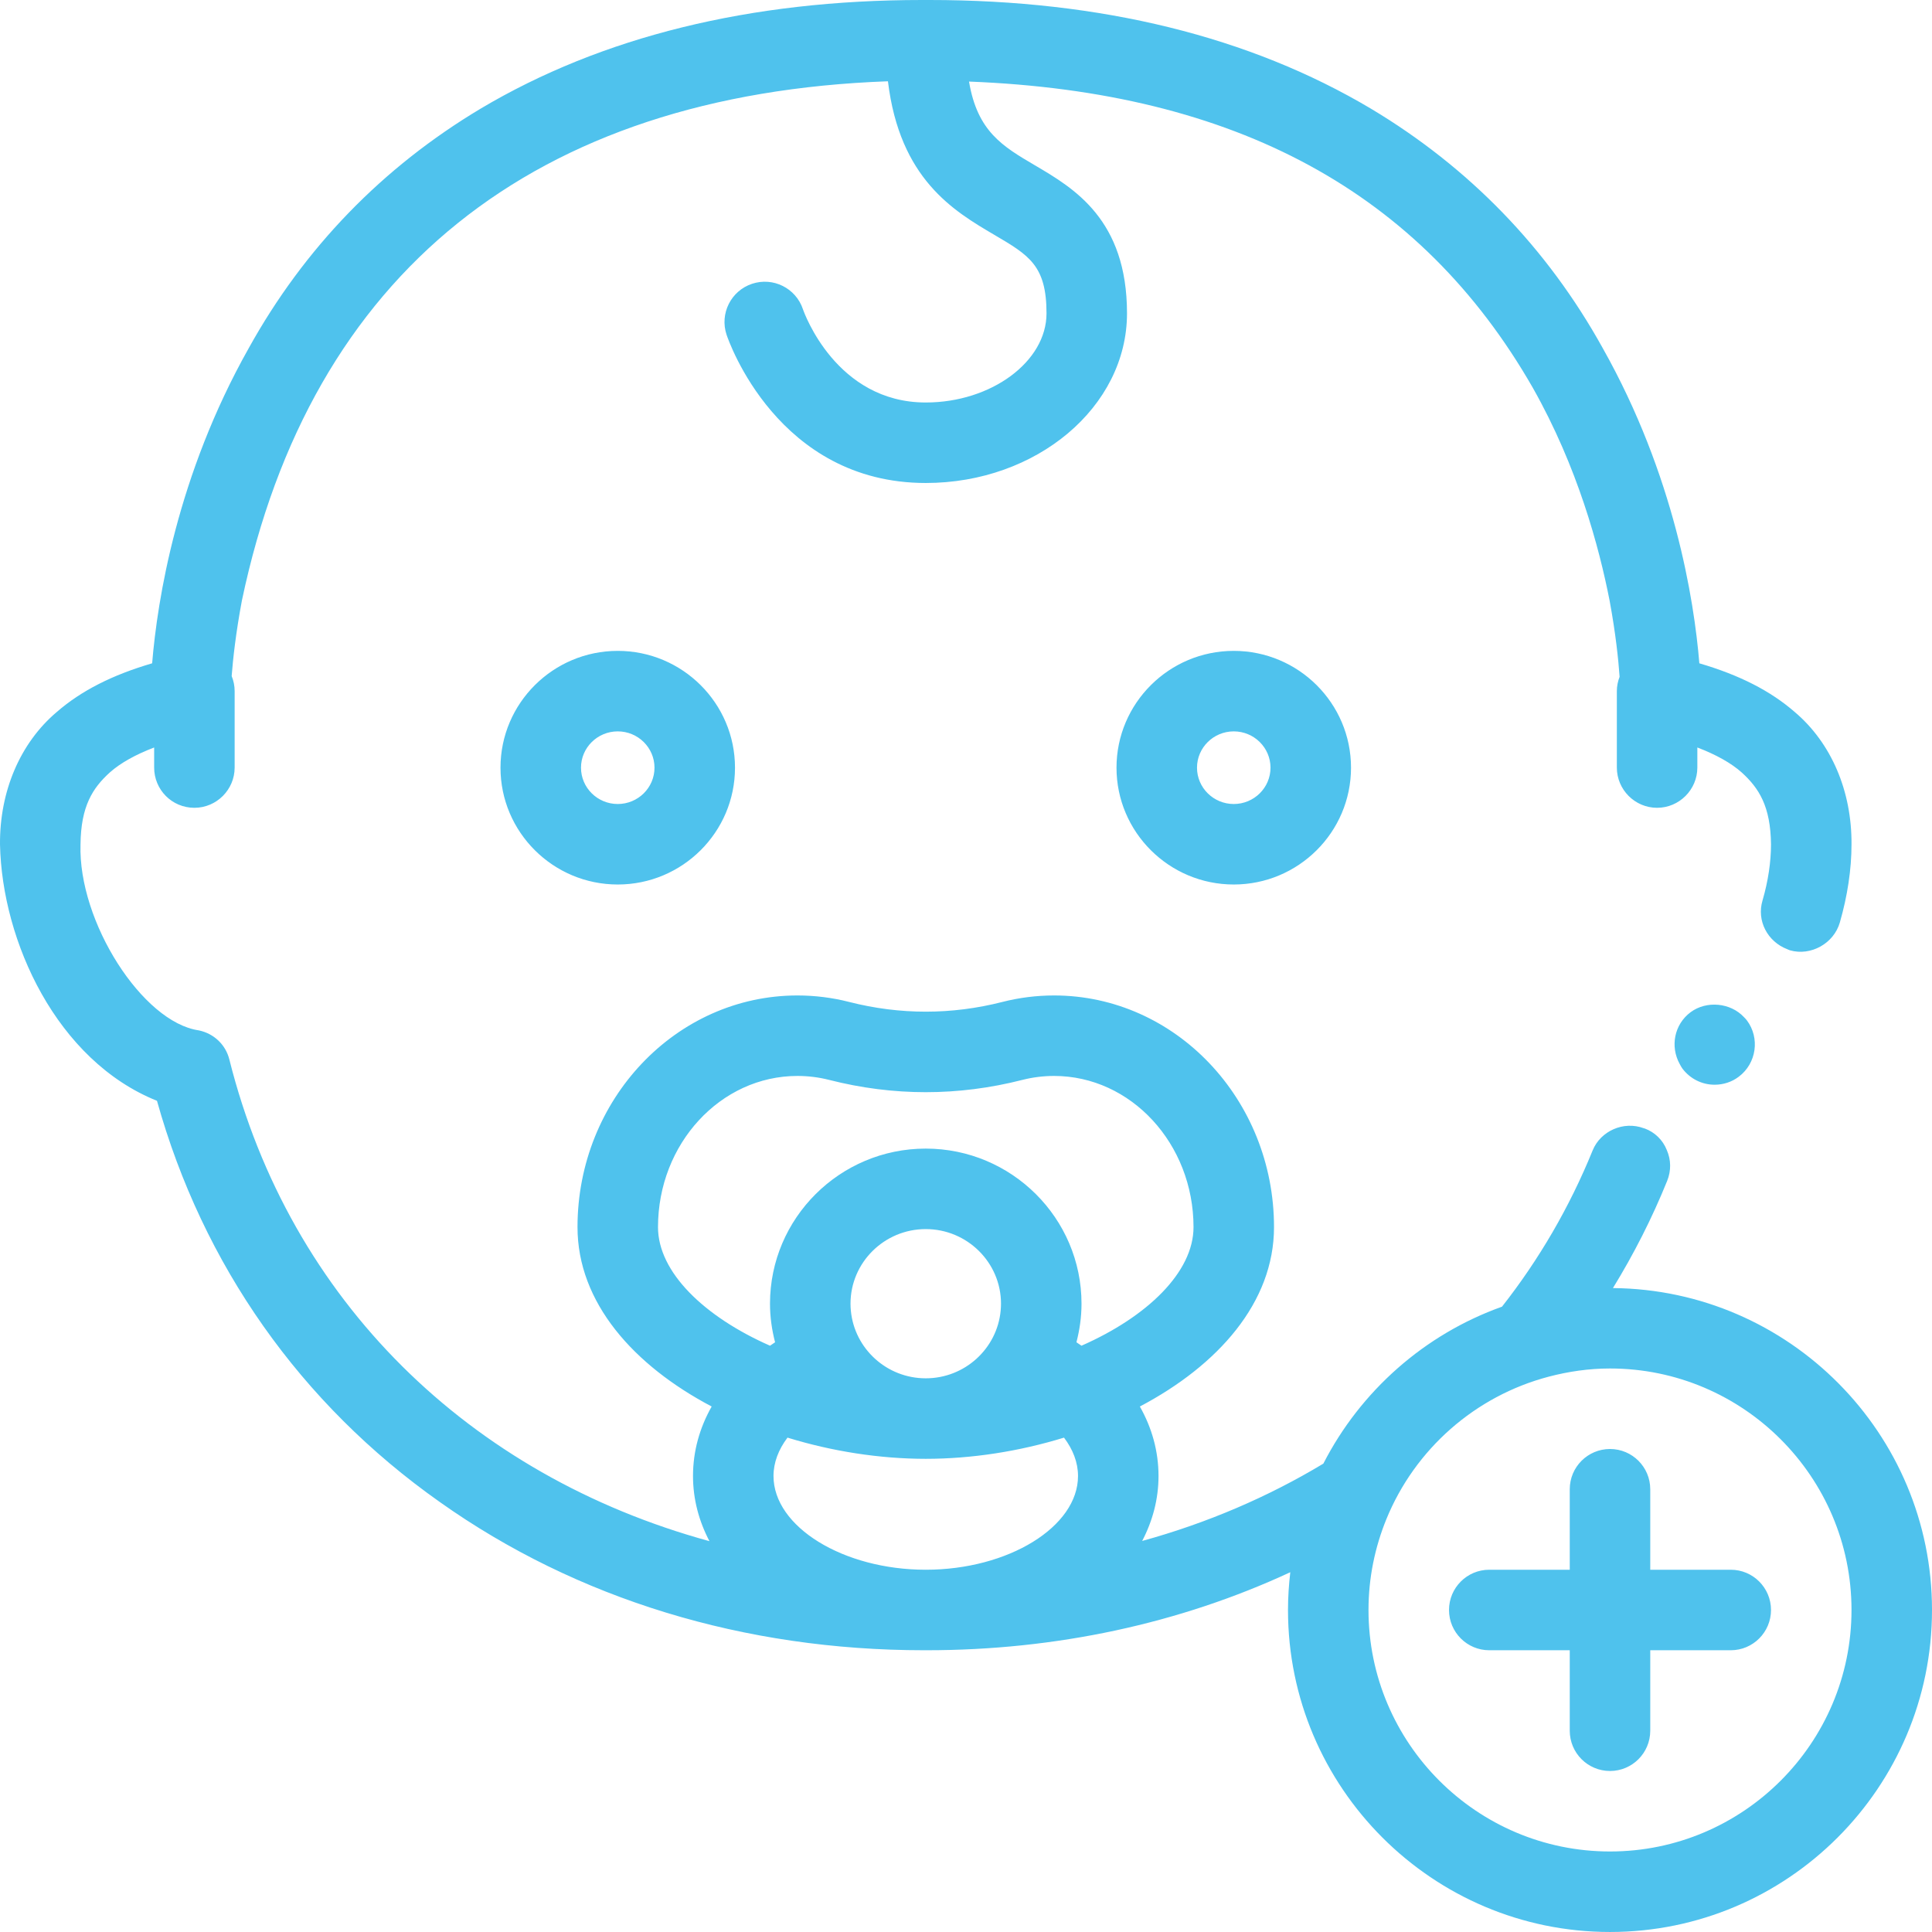 <?xml version="1.0" encoding="utf-8"?>
<!-- Generator: Adobe Illustrator 27.9.0, SVG Export Plug-In . SVG Version: 6.00 Build 0)  -->
<svg version="1.0" id="Layer_1" xmlns="http://www.w3.org/2000/svg" xmlns:xlink="http://www.w3.org/1999/xlink" x="0px" y="0px"
	 viewBox="0 0 624.004 624" enable-background="new 0 0 624.004 624" xml:space="preserve">
<g id="Layer_4">
	<path fill="#4FC2ED" d="M564.202,329.546c4.293,5.722,3.119,13.912-2.599,18.205c-2.212,1.689-4.94,2.595-7.803,2.595
		c-4.157,0-7.93-1.949-10.398-5.199c-0.357-0.485-0.617-1.004-0.898-1.519c-3.11-5.663-1.744-12.742,3.501-16.682
		c5.199-3.872,12.947-3.072,17.248,1.553C563.576,328.844,563.925,329.159,564.202,329.546z M237.392,247.952
		c0,20.809-16.984,37.729-37.87,37.729c-20.881,0-37.87-16.92-37.87-37.729s16.988-37.729,37.87-37.729
		C220.407,210.222,237.392,227.143,237.392,247.952z M211.392,247.952c0-6.467-5.327-11.73-11.87-11.73s-11.87,5.263-11.87,11.73
		c0,6.471,5.327,11.73,11.87,11.73S211.392,254.423,211.392,247.952z M398.482,210.222c20.886,0,37.874,16.92,37.874,37.729
		s-16.988,37.729-37.874,37.729c-20.881,0-37.87-16.92-37.87-37.729S377.601,210.222,398.482,210.222z M410.352,247.952
		c0-6.467-5.322-11.73-11.87-11.73c-6.544,0-11.87,5.263-11.87,11.73c0,6.471,5.327,11.73,11.87,11.73
		C405.03,259.682,410.352,254.423,410.352,247.952z M624.004,520.001c0,57.343-46.656,103.999-103.999,103.999
		c-57.347,0-104.003-46.656-104.003-103.999c0-4.127,0.272-8.194,0.74-12.198c-35.67,16.563-75.684,25.2-117.477,25.2h-0.263h-0.519
		c-58.113,0-112.197-16.512-156.394-47.847c-44.979-31.718-76.566-76.569-91.388-129.611c-32.373-13.002-50.051-51.48-50.699-82.807
		c-0.133-17.163,6.501-32.76,18.326-42.771c7.934-6.892,17.945-11.96,30.812-15.729c1.689-20.541,8.062-60.708,31.199-101.79
		c17.946-32.373,43.163-58.373,74.885-77.352C194.348,11.828,242.318,0,297.828,0h1.174h1.17c55.509,0,103.48,11.828,142.613,35.096
		c31.718,18.98,56.939,44.979,74.876,77.352c23.136,41.082,29.51,81.249,31.199,101.79c12.874,3.77,22.885,8.837,30.812,15.729
		c11.832,10.011,18.461,25.608,18.333,42.771c0,8.054-1.302,16.64-3.77,25.221c-1.949,6.76-9.364,10.917-16.125,8.969
		c-0.311-0.094-0.579-0.251-0.876-0.362c-6.327-2.417-9.947-9.177-7.96-15.763c1.817-6.237,2.731-12.479,2.731-18.065
		c-0.132-12.351-3.906-18.205-9.492-23.272c-3.421-3.038-8.296-5.752-14.3-8.041v6.484c0,7.143-5.854,12.998-13.002,12.998
		c-7.152,0-12.998-5.854-12.998-12.998v-24.702c0-1.63,0.336-3.174,0.889-4.616c-0.374-5.305-1.217-13.742-3.233-24.634
		c-3.374-17.163-10.271-43.031-24.83-68.767c-36.16-63.07-95.809-95.494-182.061-98.846c2.706,16.129,10.832,20.907,21.32,27.072
		c12.534,7.369,29.705,17.461,29.705,47.796c0,30.207-29.161,54.786-65.001,54.786c-47.817,0-63.678-45.932-64.333-47.885
		c-2.272-6.812,1.408-14.176,8.22-16.448c6.837-2.28,14.18,1.417,16.448,8.22c0.4,1.17,10.76,30.114,39.665,30.114
		c21.141,0,39.002-13.185,39.002-28.786c0-15.457-5.642-18.775-16.886-25.378c-13.125-7.714-30.522-18.005-34.33-49.583
		C172.455,30.413,100.357,88.224,78.131,193.958c-2.004,10.675-2.902,19.094-3.306,24.4c0.608,1.502,0.962,3.136,0.962,4.85v24.702
		c0,7.143-5.846,12.998-12.999,12.998c-7.274,0-13-5.854-13-12.998v-6.484c-6.003,2.289-10.878,5.008-14.295,8.041
		c-5.592,5.067-9.363,10.921-9.49,23.272c-0.781,24.962,20.02,57.462,38.219,60.057c4.94,1.042,8.71,4.684,9.875,9.488
		c19.571,77.859,77.561,134.287,155.041,155.487c-3.399-6.48-5.31-13.559-5.31-21.047c0-8.024,2.153-15.597,6.029-22.443
		c-25.196-13.274-43.333-33.56-43.333-57.939c0-41.261,31.862-74.825,71.03-74.825c5.642,0,11.262,0.702,16.699,2.093
		c16.427,4.191,33.071,4.191,49.502,0c5.437-1.391,11.053-2.093,16.699-2.093c39.163,0,71.03,33.564,71.03,74.825
		c0,24.379-18.137,44.664-43.333,57.939c3.876,6.846,6.029,14.419,6.029,22.443c0,7.458-1.902,14.521-5.28,20.979
		c21.018-5.79,40.652-14.219,58.517-24.974c12.011-23.434,32.641-41.742,57.7-50.693c11.904-15.146,21.792-32.045,29.293-50.502
		c2.548-6.229,9.947-9.568,16.474-7.139c0.14,0.051,0.285,0.068,0.425,0.123c3.123,1.17,5.727,3.638,7.02,6.888
		c1.434,3.25,1.434,6.76,0.132,10.011c-4.893,12.079-10.768,23.63-17.508,34.607C577.859,416.539,624.004,462.977,624.004,520.001z
		 M598.004,520.001c0-43.009-34.99-78.003-77.999-78.003c-6.829,0-13.419,0.974-19.737,2.629
		c-23.864,6.254-43.294,23.494-52.489,46.026c-3.697,9.066-5.778,18.963-5.778,29.348c0.001,43.01,34.991,77.999,78.004,77.999
		C563.015,598,598.004,563.011,598.004,520.001z M212.524,396.342c0,14.555,14.951,28.952,36.181,38.3
		c0.549-0.37,1.068-0.753,1.634-1.11c-1.034-3.991-1.642-8.152-1.642-12.462c0-27.625,22.566-50.093,50.306-50.093
		c27.74,0,50.306,22.468,50.306,50.093c0,4.31-0.608,8.471-1.638,12.462c0.562,0.357,1.085,0.74,1.634,1.11
		c21.23-9.347,36.181-23.745,36.181-38.3c0-26.923-20.201-48.83-45.03-48.83c-3.48,0-6.931,0.434-10.279,1.285
		c-20.677,5.28-41.665,5.28-62.346,0c-3.344-0.851-6.799-1.285-10.275-1.285C232.72,347.513,212.524,369.42,212.524,396.342z
		 M323.193,423.359c0.072-0.753,0.115-1.515,0.115-2.289c0-13.283-10.904-24.094-24.306-24.094
		c-13.398,0-24.302,10.811-24.302,24.094c0,0.774,0.043,1.532,0.115,2.289c1.166,12.223,11.568,21.813,24.187,21.813
		C311.625,445.172,322.028,435.582,323.193,423.359z M299.002,506.999c26.655,0,49.179-13.861,49.179-30.275
		c0-4.391-1.651-8.586-4.523-12.394c-14.406,4.433-29.769,6.846-44.656,6.846s-30.246-2.412-44.656-6.846
		c-2.868,3.808-4.518,8.003-4.518,12.394C249.828,493.138,272.351,506.999,299.002,506.999z M559.003,506.999h-26v-26
		c0-7.177-5.82-12.998-12.998-12.998c-7.182,0-13.002,5.82-13.002,12.998v26h-26c-7.177,0-12.998,5.82-12.998,13.002
		c0,7.177,5.82,13.002,12.998,13.002h26v25.995c0,7.182,5.82,13.002,13.002,13.002c7.177,0,12.998-5.82,12.998-13.002v-25.995h26
		c7.182,0,13.002-5.824,13.002-13.002C572.005,512.82,566.184,506.999,559.003,506.999z"/>
</g>
</svg>
